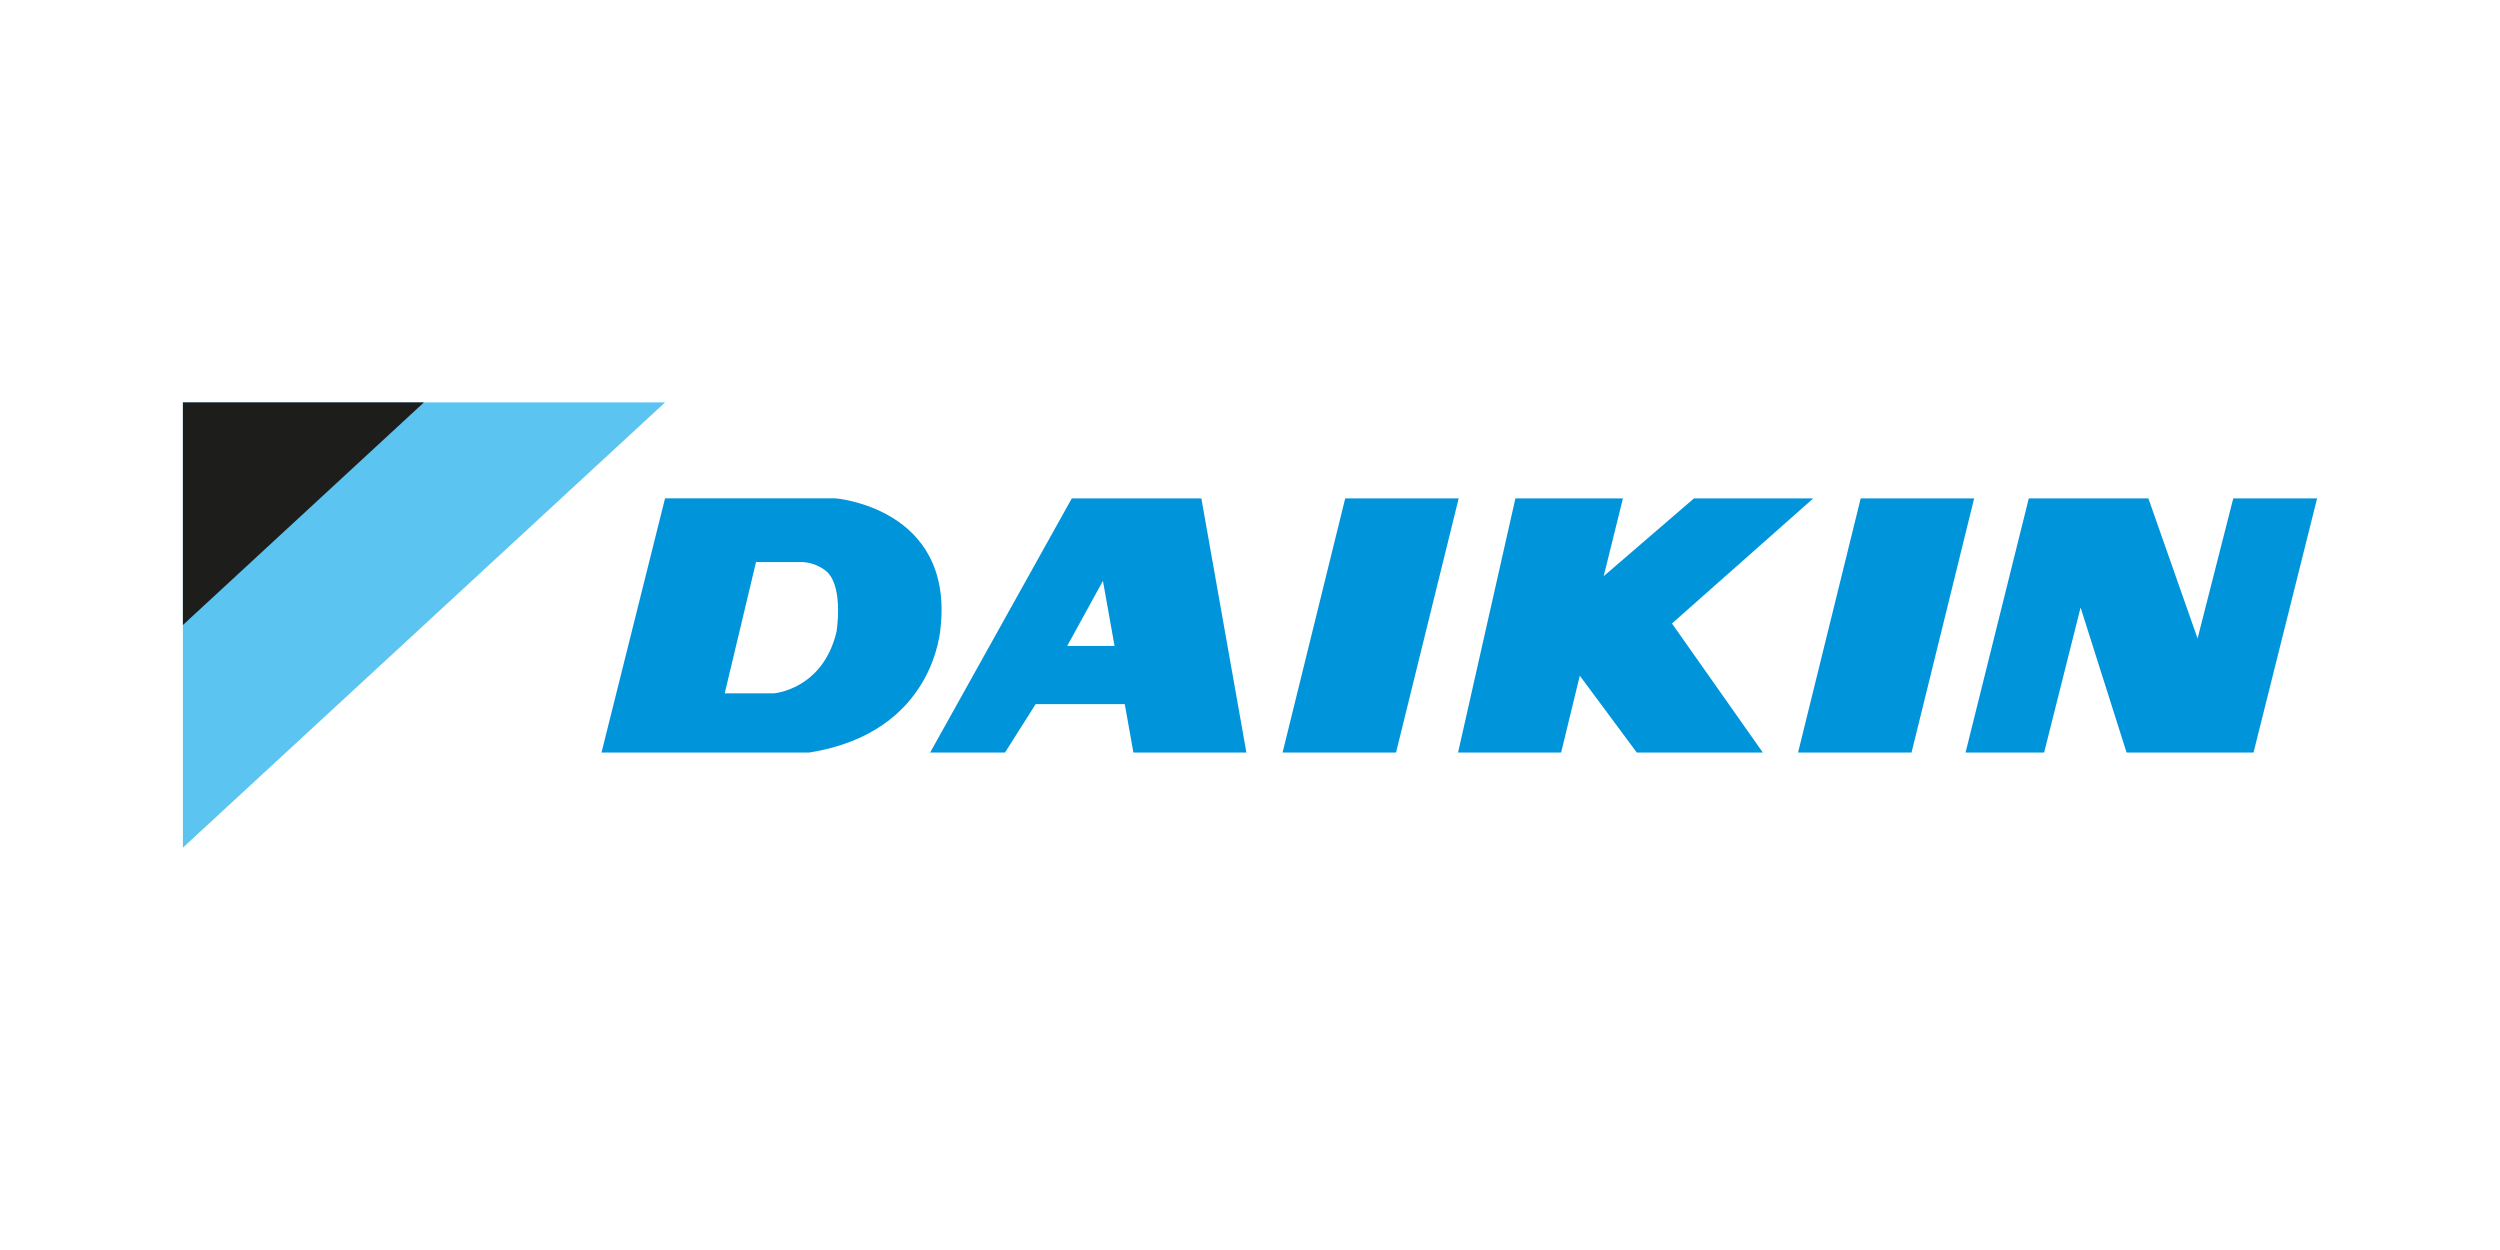 <?xml version="1.0" encoding="utf-8"?>
<!-- Generator: Adobe Illustrator 16.0.0, SVG Export Plug-In . SVG Version: 6.00 Build 0)  -->
<!DOCTYPE svg PUBLIC "-//W3C//DTD SVG 1.1//EN" "http://www.w3.org/Graphics/SVG/1.1/DTD/svg11.dtd">
<svg version="1.1" id="Warstwa_1" xmlns="http://www.w3.org/2000/svg" xmlns:xlink="http://www.w3.org/1999/xlink" x="0px" y="0px"
	 width="200px" height="100px" viewBox="0 0 200 100" enable-background="new 0 0 200 100" xml:space="preserve">
<g>
	<polygon fill="#5BC4F1" points="14.632,32.19 14.632,67.81 53.208,32.19 	"/>
	<polygon fill="#1D1D1B" points="14.632,32.19 14.632,50.001 33.915,32.19 	"/>
	<polygon fill="#0094DA" points="148.857,39.87 157.932,39.87 152.923,60.201 143.846,60.201 	"/>
	<polygon fill="#0094DA" points="116.645,60.201 124.89,60.201 126.383,54.055 130.942,60.201 141.025,60.201 133.757,49.878 
		145.06,39.87 135.519,39.87 128.294,46.095 129.836,39.87 121.233,39.87 	"/>
	<polygon fill="#0094DA" points="102.606,60.201 107.617,39.87 116.694,39.87 111.682,60.201 	"/>
	<polygon fill="#0094DA" points="157.245,60.201 163.53,60.201 166.447,48.602 170.125,60.201 180.282,60.201 185.368,39.87 
		178.662,39.87 175.806,51.078 171.869,39.87 162.304,39.87 	"/>
	<g>
		<path fill="#0094DA" d="M61.903,55.468c0,0,3.904-0.287,5.015-4.91c0,0,0.585-3.518-0.75-4.807c0,0-0.873-0.834-2.208-0.785
			h-3.479l-2.504,10.501H61.903z M48.121,60.201l5.083-20.332h13.638c0,0,9.387,0.747,8.412,10.256
			c-0.03,0.273-0.483,8.466-10.493,10.075H48.121z"/>
		<path fill="#0094DA" d="M89.164,51.674l-0.93-5.206l-2.857,5.206H89.164z M82.85,56.332l-2.45,3.869h-5.987L85.744,39.87h10.364
			l3.603,20.332h-9.039l-0.69-3.869H82.85z"/>
	</g>
</g>
</svg>
